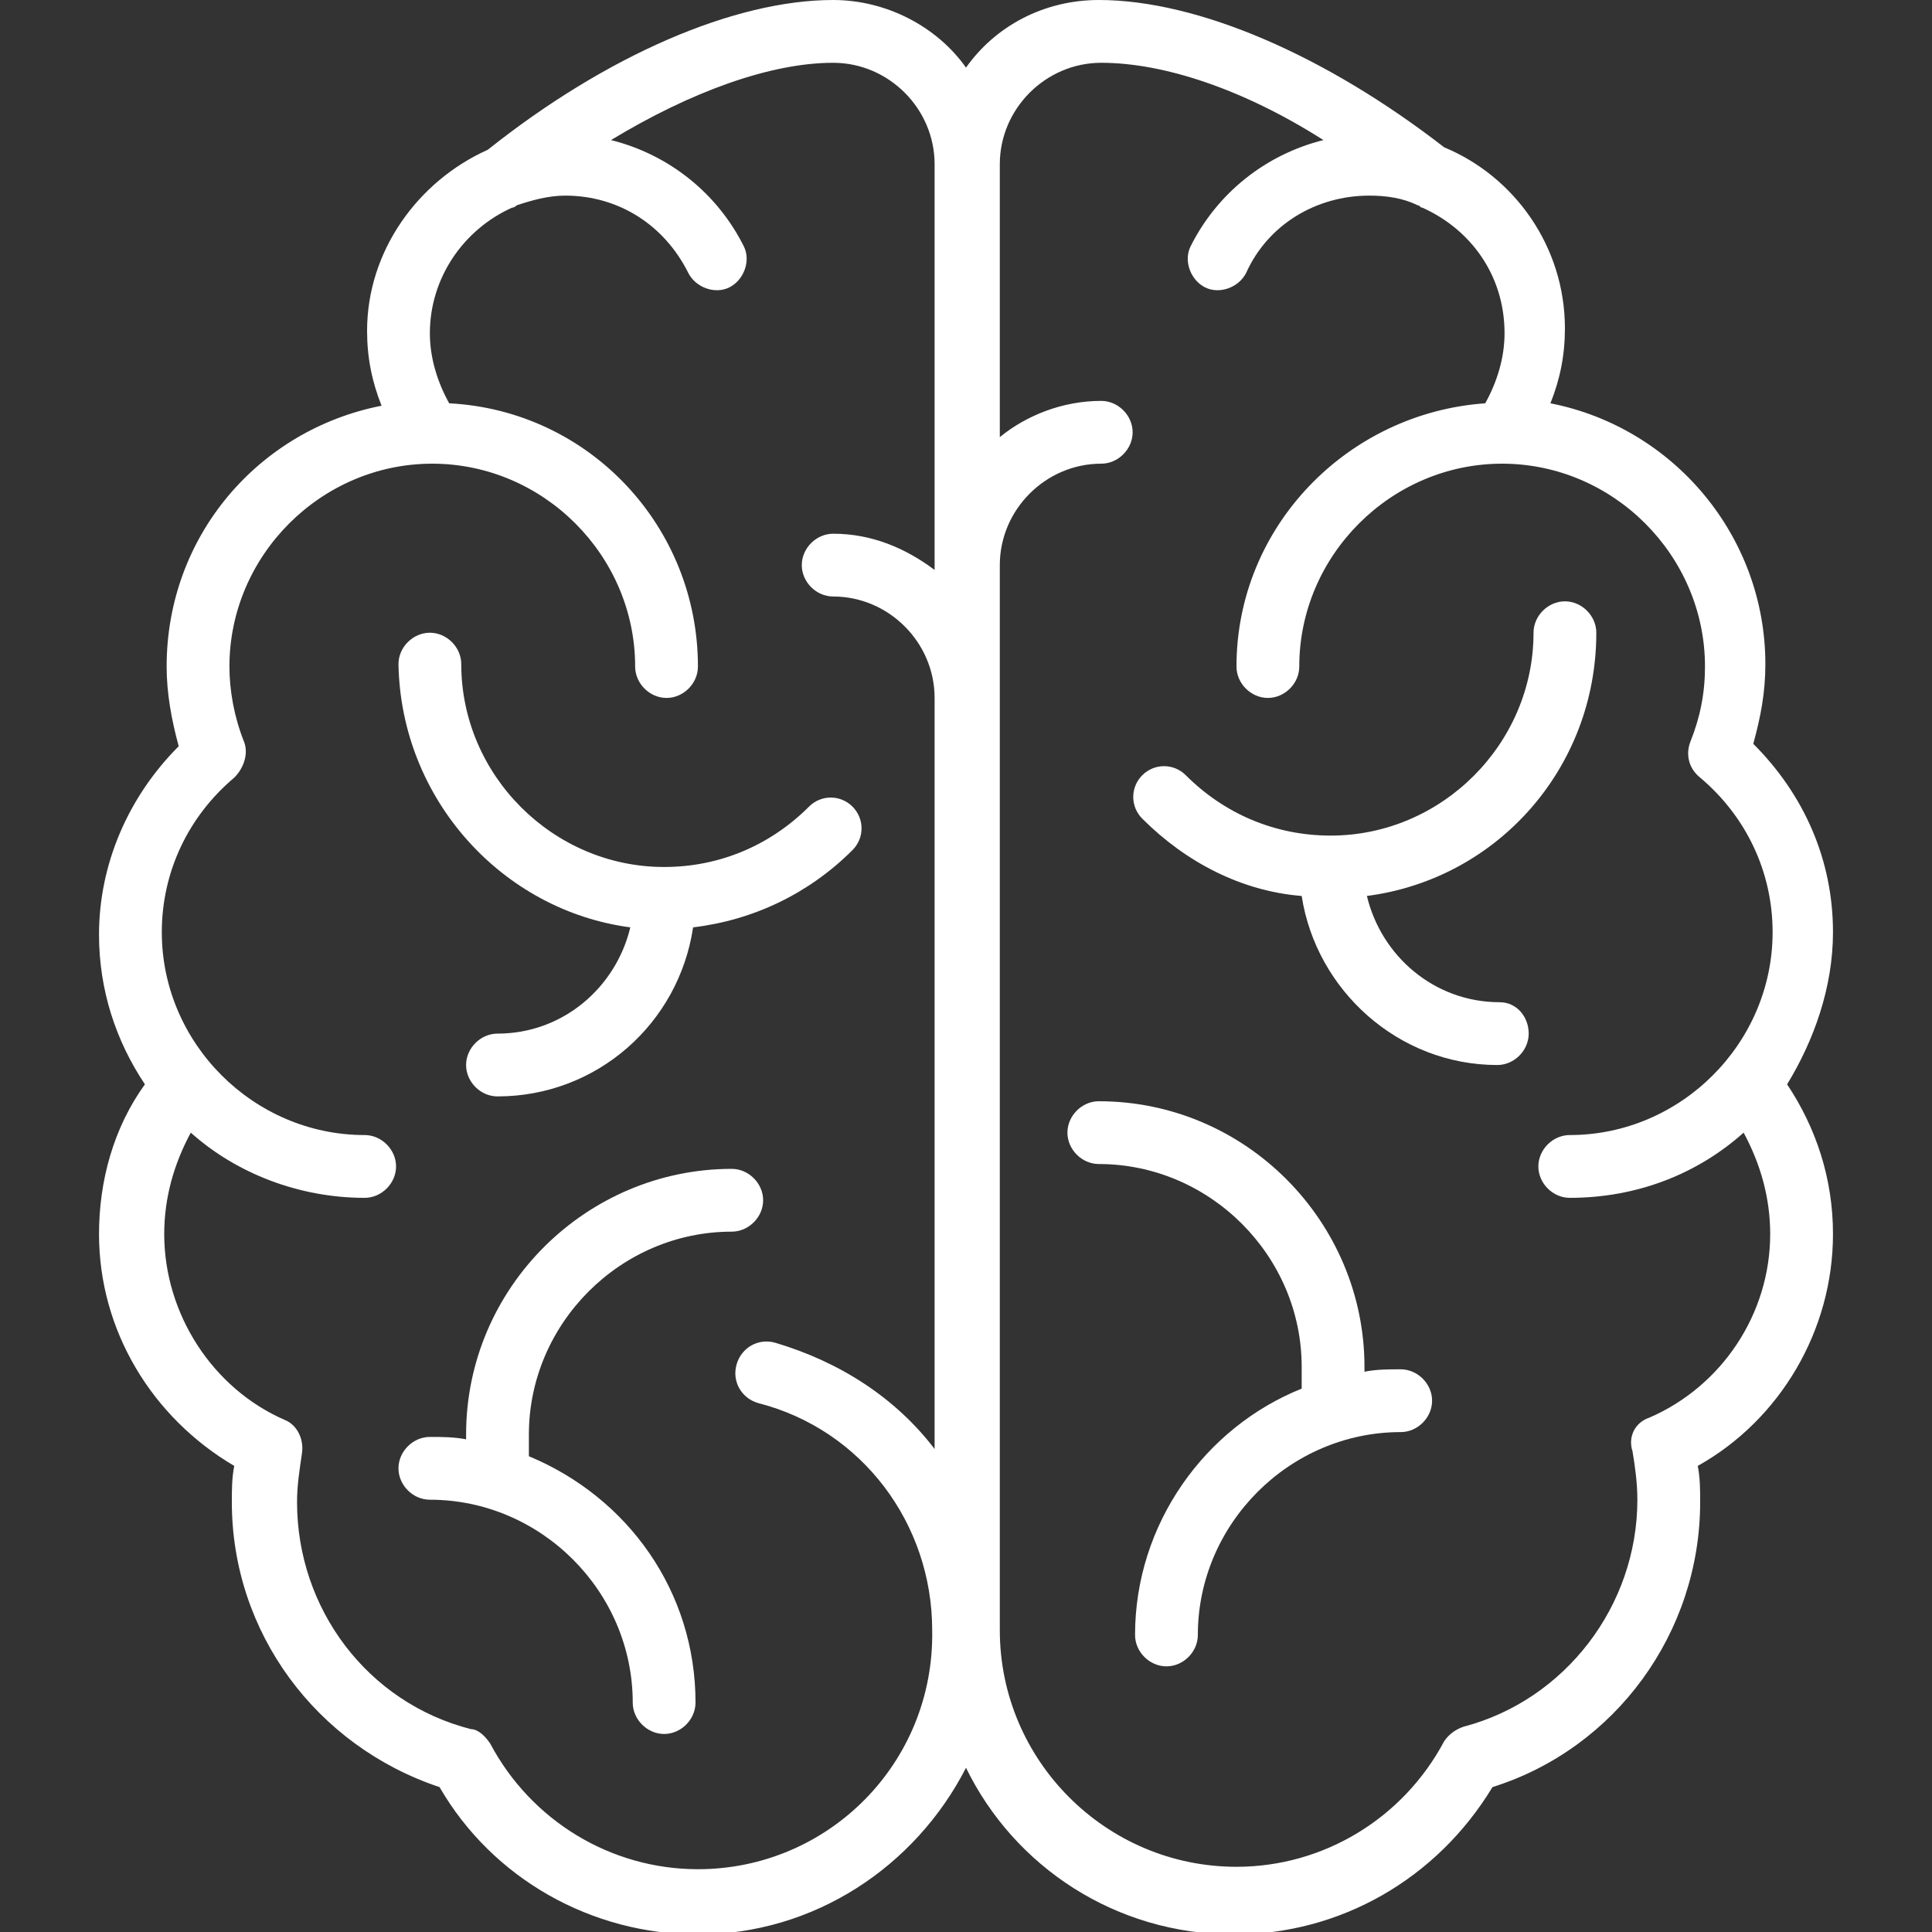 <?xml version="1.0" encoding="utf-8"?>
<!-- Generator: Adobe Illustrator 28.0.0, SVG Export Plug-In . SVG Version: 6.00 Build 0)  -->
<svg version="1.1" id="Capa_1" xmlns="http://www.w3.org/2000/svg" xmlns:xlink="http://www.w3.org/1999/xlink" x="0px" y="0px"
	 viewBox="0 0 80 80" style="enable-background:new 0 0 80 80;" xml:space="preserve">
<rect x="0" y="0" width="80" height="80" fill="#333333" stroke="none"/>
<style type="text/css">
	.st0{display:none;}
	.st1{fill:none;stroke:url(#SVGID_1_);stroke-miterlimit:10;}
	.st2{fill:url(#SVGID_00000062189175242022485040000006832988603990937745_);}
	.st3{display:inline;}
	.st4{fill:#FFFFFF;}
</style>
<rect class="st0" width="80" height="80"/>
<linearGradient id="SVGID_1_" gradientUnits="userSpaceOnUse" x1="-63.798" y1="32.081" x2="-38.398" y2="32.081">
	<stop  offset="0" style="stop-color:#0463EF"/>
	<stop  offset="0.327" style="stop-color:#F98AFE"/>
	<stop  offset="0.623" style="stop-color:#0768EC"/>
	<stop  offset="1" style="stop-color:#4EEC91"/>
</linearGradient>
<rect x="-63.3" y="26" class="st1" width="24.4" height="12.1"/>
<linearGradient id="SVGID_00000098930487276063079310000008242610744051782290_" gradientUnits="userSpaceOnUse" x1="43.244" y1="90.278" x2="67.644" y2="90.278">
	<stop  offset="0" style="stop-color:#0463EF"/>
	<stop  offset="0.327" style="stop-color:#F98AFE"/>
	<stop  offset="0.623" style="stop-color:#0768EC"/>
	<stop  offset="1" style="stop-color:#4EEC91"/>
</linearGradient>
<rect x="43.2" y="84.2" style="fill:url(#SVGID_00000098930487276063079310000008242610744051782290_);" width="24.4" height="12.1"/>
<g class="st0">
	<g class="st3">
		<path class="st4" d="M73.5,7.9C68.6,3.7,62.1,1.8,55.8,3C49.2,4.2,43.5,8.1,40,13.8C36.5,8.1,30.8,4.2,24.2,3
			C17.9,1.8,11.4,3.7,6.5,7.9c-5.8,5.3-7.9,14.3-5.7,24.7c0,0,0,0.1,0,0.1C1,32.9,1,33,1.2,33.2c0,0,0,0.1,0.1,0.1
			c0,0,0.1,0.1,0.1,0.1c0.1,0.1,0.1,0.1,0.2,0.1c0.1,0.1,0.3,0.1,0.5,0.1c0,0,0.1,0,0.1,0c0,0,0.1,0,0.1,0c0,0,0.1,0,0.1,0
			c0,0,0.1,0,0.1,0c0.1,0,0.2-0.1,0.2-0.1c0.1,0,0.2-0.1,0.2-0.1c0,0,0.1,0,0.1-0.1l4.7-4.7l0,0c1-1,2.7-1,3.7,0s1.1,2.7,0.1,3.7
			L3.9,40c-0.3,0.3-0.5,0.8-0.3,1.3c0.1,0.5,0.5,0.8,0.9,0.9s1,0,1.3-0.3l7.6-7.6c0,0,0,0,0,0c0,0,0,0,0.1-0.1l4.6-4.6c0,0,0,0,0,0
			c1.1-1,2.7-1,3.8,0c1,1,1,2.7,0,3.8l0,0L7.7,47.5c-0.3,0.3-0.5,0.8-0.3,1.3s0.5,0.8,0.9,0.9c0.5,0.1,1,0,1.3-0.3L22,37l0,0
			c1.1-1,2.7-1,3.8,0.1c1,1,1,2.7,0,3.8l-2.8,2.8l0,0l0,0L12.6,53.9c-0.3,0.3-0.5,0.8-0.3,1.3c0.1,0.5,0.5,0.8,0.9,0.9
			c0.5,0.1,1,0,1.3-0.3l10.3-10.3c1-1,2.7-1,3.8,0c1,1,1,2.7,0,3.8c0,0,0,0,0,0L18.2,59.6c0,0,0,0,0,0c0,0,0,0,0,0
			c0,0.1-0.1,0.1-0.1,0.2C18,60,17.9,60,17.9,60.1c0,0.1,0,0.2,0,0.3c-0.1,0.2-0.1,0.3,0,0.5c0,0.1,0,0.2,0.1,0.3
			c0,0.1,0.1,0.2,0.1,0.2c0,0.1,0.1,0.1,0.1,0.2c0,0,0,0,0,0c0,0,0,0,0,0c6.5,5.8,13.6,11.1,21.1,15.6c0.4,0.3,1,0.3,1.4,0
			c7.5-4.5,14.6-9.7,21.1-15.6c0,0,0,0,0,0c0,0,0,0,0,0c0.1-0.1,0.1-0.1,0.1-0.2c0.1-0.1,0.1-0.1,0.1-0.2c0-0.2,0.1-0.3,0.1-0.5
			c0-0.1,0-0.2,0-0.2c0-0.1,0-0.2,0-0.3c0-0.1-0.1-0.2-0.1-0.2c0-0.1-0.1-0.1-0.1-0.2c0,0,0,0,0,0c0,0,0,0,0,0L51.5,49.3
			c0,0,0,0,0,0c-1-1-1-2.7,0-3.8c1-1,2.7-1,3.8,0l10.3,10.3c0.5,0.5,1.4,0.5,1.9,0c0.5-0.5,0.5-1.4,0-1.9L57.1,43.6l0,0l0,0
			l-2.8-2.8c-0.7-0.7-0.9-1.7-0.7-2.6c0.2-0.9,1-1.6,1.9-1.9c0.9-0.2,1.9,0,2.6,0.7l0,0l12.3,12.3c0.5,0.5,1.4,0.5,1.9,0
			c0.5-0.5,0.5-1.4,0-1.9L59.9,35.2l0,0c0,0,0,0,0,0l-1.9-1.9l0,0c-1-1-1-2.7,0-3.8c1-1,2.7-1,3.8,0c0,0,0,0,0,0l4.5,4.5
			c0.1,0.1,0.1,0.1,0.2,0.2l0,0l0,0l0,0l7.6,7.6c0.3,0.3,0.8,0.5,1.3,0.3c0.5-0.1,0.8-0.5,0.9-0.9s0-1-0.3-1.3l-7.7-7.6
			c0,0,0-0.1-0.1-0.1l0,0c-1-1.1-0.9-2.7,0.1-3.7c1.1-1,2.7-1,3.8,0l4.7,4.7c0,0,0.1,0,0.1,0.1c0.1,0.1,0.3,0.2,0.5,0.3
			c0,0,0.1,0,0.1,0c0.1,0,0.2,0,0.3,0l0,0h0h0c0.2,0,0.3,0,0.5-0.1c0,0,0.1,0,0.1-0.1c0.1-0.1,0.2-0.1,0.3-0.2c0,0,0,0,0.1,0
			c0,0,0-0.1,0.1-0.1c0.1-0.1,0.1-0.2,0.2-0.3c0-0.1,0.1-0.1,0.1-0.2c0,0,0-0.1,0-0.1C81.3,22.2,79.3,13.2,73.5,7.9z M77,29.6
			l-2.9-2.9c-2.1-2-5.4-2-7.5,0c-0.7,0.7-1.1,1.5-1.4,2.4l-1.4-1.4c0,0,0,0-0.1,0c-1.8-1.8-4.7-2-6.8-0.5c-2.1,1.5-2.8,4.3-1.7,6.6
			c-1.8,0.4-3.4,1.6-4,3.4c-0.6,1.8-0.3,3.7,0.9,5.2c-0.9,0.2-1.8,0.7-2.5,1.4c-2.1,2.1-2.1,5.4,0,7.5c0,0,0,0,0,0l9.3,9.3
			C53,65.7,46.7,70.4,40,74.5c-6.7-4.1-13-8.7-18.9-13.9l9.3-9.3c0,0,0,0,0,0c2.1-2.1,2-5.4,0-7.5c-0.7-0.7-1.5-1.2-2.5-1.4
			c1.2-1.4,1.5-3.4,0.9-5.2c-0.6-1.8-2.2-3-4-3.4c1-2,0.6-4.5-1-6.1c-2.1-2-5.4-2-7.5-0.1c0,0-0.1,0-0.1,0.1l-1.5,1.5
			c-0.2-0.9-0.7-1.7-1.4-2.4c-2.1-2.1-5.4-2.1-7.5,0c0,0,0,0,0,0L3,29.6C1.8,21.2,3.7,14.1,8.3,9.9c4.2-3.7,9.9-5.2,15.4-4.3
			c6.3,1,11.6,5.1,15.1,11.4c0.3,0.4,0.7,0.6,1.2,0.6c0.5,0,0.9-0.2,1.2-0.6C44.6,10.7,50,6.6,56.2,5.6c5.5-1,11.2,0.6,15.4,4.3
			C76.3,14.1,78.2,21.2,77,29.6z"/>
	</g>
</g>
<g>
	<path class="st4" d="M26.1,38.4c-0.6,2.5-2.8,4.4-5.5,4.4c-0.7,0-1.3,0.6-1.3,1.3c0,0.7,0.6,1.3,1.3,1.3c4.1,0,7.5-3,8.1-7
		c2.5-0.3,4.8-1.4,6.6-3.2c0.5-0.5,0.5-1.3,0-1.8c-0.5-0.5-1.3-0.5-1.8,0c-1.6,1.6-3.7,2.5-6,2.5c-4.6,0-8.4-3.8-8.4-8.4
		c0-0.7-0.6-1.3-1.3-1.3c-0.7,0-1.3,0.6-1.3,1.3C16.6,33.1,20.8,37.7,26.1,38.4z"/>
	<path class="st4" d="M31.6,49.7c0-0.7-0.6-1.3-1.3-1.3c-6,0-11,4.9-11,11c0,0.1,0,0.1,0,0.2c-0.5-0.1-1-0.1-1.5-0.1
		c-0.7,0-1.3,0.6-1.3,1.3s0.6,1.3,1.3,1.3c4.6,0,8.4,3.8,8.4,8.4c0,0.7,0.6,1.3,1.3,1.3c0.7,0,1.3-0.6,1.3-1.3
		c0-4.6-2.8-8.5-6.9-10.2c0-0.3,0-0.6,0-0.9c0-4.6,3.8-8.4,8.4-8.4C31,51,31.6,50.4,31.6,49.7z"/>
	<path class="st4" d="M75.9,38.6c0-3-1.2-5.7-3.3-7.8c0.3-1.1,0.5-2.1,0.5-3.3c0-5.3-3.8-9.8-8.9-10.8c0.4-1,0.6-2,0.6-3.1
		c0-3.4-2.1-6.3-5-7.5C54.9,2.3,49.6,0,45.5,0c-2.3,0-4.3,1.1-5.5,2.8C38.8,1.1,36.7,0,34.5,0c-4.1,0-9.4,2.3-14.3,6.2
		c-2.9,1.3-5,4.2-5,7.5c0,1.1,0.2,2.1,0.6,3.1c-5.1,1-8.9,5.4-8.9,10.8c0,1.1,0.2,2.2,0.5,3.3c-2.1,2.1-3.3,4.9-3.3,7.8
		c0,2.3,0.7,4.4,1.9,6.2c-1.3,1.8-1.9,4-1.9,6.2c0,4,2.2,7.6,5.6,9.6c-0.1,0.5-0.1,1-0.1,1.5c0,5.4,3.5,10.1,8.6,11.8
		c2.2,3.8,6.3,6.1,10.7,6.1c4.8,0,9-2.8,11.1-6.9c2,4.1,6.2,6.9,11.1,6.9c4.4,0,8.4-2.3,10.7-6.1c5.1-1.6,8.6-6.4,8.6-11.8
		c0-0.5,0-1-0.1-1.5c3.4-1.9,5.6-5.6,5.6-9.6c0-2.3-0.7-4.4-1.9-6.2C75.1,43.1,75.9,40.9,75.9,38.6z M28.9,77.4
		c-3.6,0-6.9-2-8.6-5.2c-0.2-0.3-0.5-0.6-0.8-0.6c-4.3-1.1-7.2-5-7.2-9.4c0-0.7,0.1-1.3,0.2-2c0.1-0.6-0.2-1.2-0.7-1.4
		c-3-1.3-5-4.4-5-7.7c0-1.5,0.4-2.9,1.1-4.2c1.9,1.7,4.5,2.7,7.2,2.7c0.7,0,1.3-0.6,1.3-1.3S15.8,47,15.1,47c-4.6,0-8.4-3.8-8.4-8.4
		c0-2.5,1.1-4.8,3-6.4c0.4-0.4,0.6-1,0.4-1.5c-0.4-1-0.6-2.1-0.6-3.1c0-4.6,3.8-8.4,8.4-8.4s8.4,3.8,8.4,8.4c0,0.7,0.6,1.3,1.3,1.3
		c0.7,0,1.3-0.6,1.3-1.3c0-5.8-4.5-10.6-10.3-10.9c-0.5-0.9-0.8-1.9-0.8-2.9c0-2.3,1.4-4.3,3.4-5.2c0.1,0,0.2-0.1,0.2-0.1
		c0.6-0.2,1.3-0.4,2-0.4c2.2,0,4.1,1.2,5.1,3.2c0.3,0.6,1.1,0.9,1.7,0.6c0.6-0.3,0.9-1.1,0.6-1.7c-1.1-2.2-3.1-3.8-5.5-4.4
		c3.3-2,6.6-3.2,9.2-3.2c2.3,0,4.2,1.9,4.2,4.2v16.8c-1.2-0.9-2.6-1.5-4.2-1.5c-0.7,0-1.3,0.6-1.3,1.3s0.6,1.3,1.3,1.3
		c2.3,0,4.2,1.9,4.2,4.2v31.1c-1.6-2.1-3.9-3.6-6.6-4.4c-0.7-0.2-1.4,0.2-1.6,0.9c-0.2,0.7,0.2,1.4,0.9,1.6c4.3,1.1,7.2,5,7.2,9.4
		C38.7,73,34.3,77.4,28.9,77.4z M68.3,58.7c-0.6,0.2-0.9,0.8-0.7,1.4c0.1,0.6,0.2,1.3,0.2,2c0,4.4-3,8.3-7.2,9.4
		c-0.3,0.1-0.6,0.3-0.8,0.6c-1.7,3.2-5,5.2-8.6,5.2c-5.4,0-9.8-4.4-9.8-9.8c0-0.4,0-0.7,0-1.1c0-0.1,0-0.2,0-0.3V23.4
		c0-2.3,1.9-4.2,4.2-4.2c0.7,0,1.3-0.6,1.3-1.3s-0.6-1.3-1.3-1.3c-1.6,0-3.1,0.6-4.2,1.5V6.8c0-2.3,1.9-4.2,4.2-4.2
		c2.6,0,5.9,1.1,9.2,3.2c-2.4,0.6-4.4,2.2-5.5,4.4c-0.3,0.6,0,1.4,0.6,1.7c0.6,0.3,1.4,0,1.7-0.6c0.9-2,2.9-3.2,5.1-3.2
		c0.7,0,1.4,0.1,2,0.4c0.1,0,0.1,0.1,0.2,0.1c2,0.9,3.4,2.8,3.4,5.2c0,1-0.3,2-0.8,2.9c-5.7,0.4-10.3,5.1-10.3,10.9
		c0,0.7,0.6,1.3,1.3,1.3s1.3-0.6,1.3-1.3c0-4.6,3.8-8.4,8.4-8.4s8.4,3.8,8.4,8.4c0,1.1-0.2,2.1-0.6,3.1c-0.2,0.5-0.1,1.1,0.4,1.5
		c1.9,1.6,3,3.9,3,6.4c0,4.6-3.8,8.4-8.4,8.4c-0.7,0-1.3,0.6-1.3,1.3s0.6,1.3,1.3,1.3c2.8,0,5.3-1,7.2-2.7c0.7,1.3,1.1,2.7,1.1,4.2
		C73.3,54.4,71.3,57.4,68.3,58.7z"/>
	<path class="st4" d="M62.1,41.5c-2.7,0-4.9-1.9-5.5-4.4c5.4-0.7,9.5-5.3,9.5-10.9c0-0.7-0.6-1.3-1.3-1.3s-1.3,0.6-1.3,1.3
		c0,4.6-3.8,8.4-8.4,8.4c-2.3,0-4.4-0.9-6-2.5c-0.5-0.5-1.3-0.5-1.8,0c-0.5,0.5-0.5,1.3,0,1.8c1.8,1.8,4.1,3,6.6,3.2
		c0.6,3.9,4,7,8.1,7c0.7,0,1.3-0.6,1.3-1.3S62.8,41.5,62.1,41.5z"/>
	<path class="st4" d="M58,56.7c-0.5,0-1,0-1.5,0.1c0-0.1,0-0.1,0-0.2c0-6-4.9-11-11-11c-0.7,0-1.3,0.6-1.3,1.3
		c0,0.7,0.6,1.3,1.3,1.3c4.6,0,8.4,3.8,8.4,8.4c0,0.3,0,0.6,0,0.9c-4,1.6-6.9,5.6-6.9,10.2c0,0.7,0.6,1.3,1.3,1.3s1.3-0.6,1.3-1.3
		c0-4.6,3.8-8.4,8.4-8.4c0.7,0,1.3-0.6,1.3-1.3C59.3,57.3,58.7,56.7,58,56.7z"/>
</g>
</svg>
